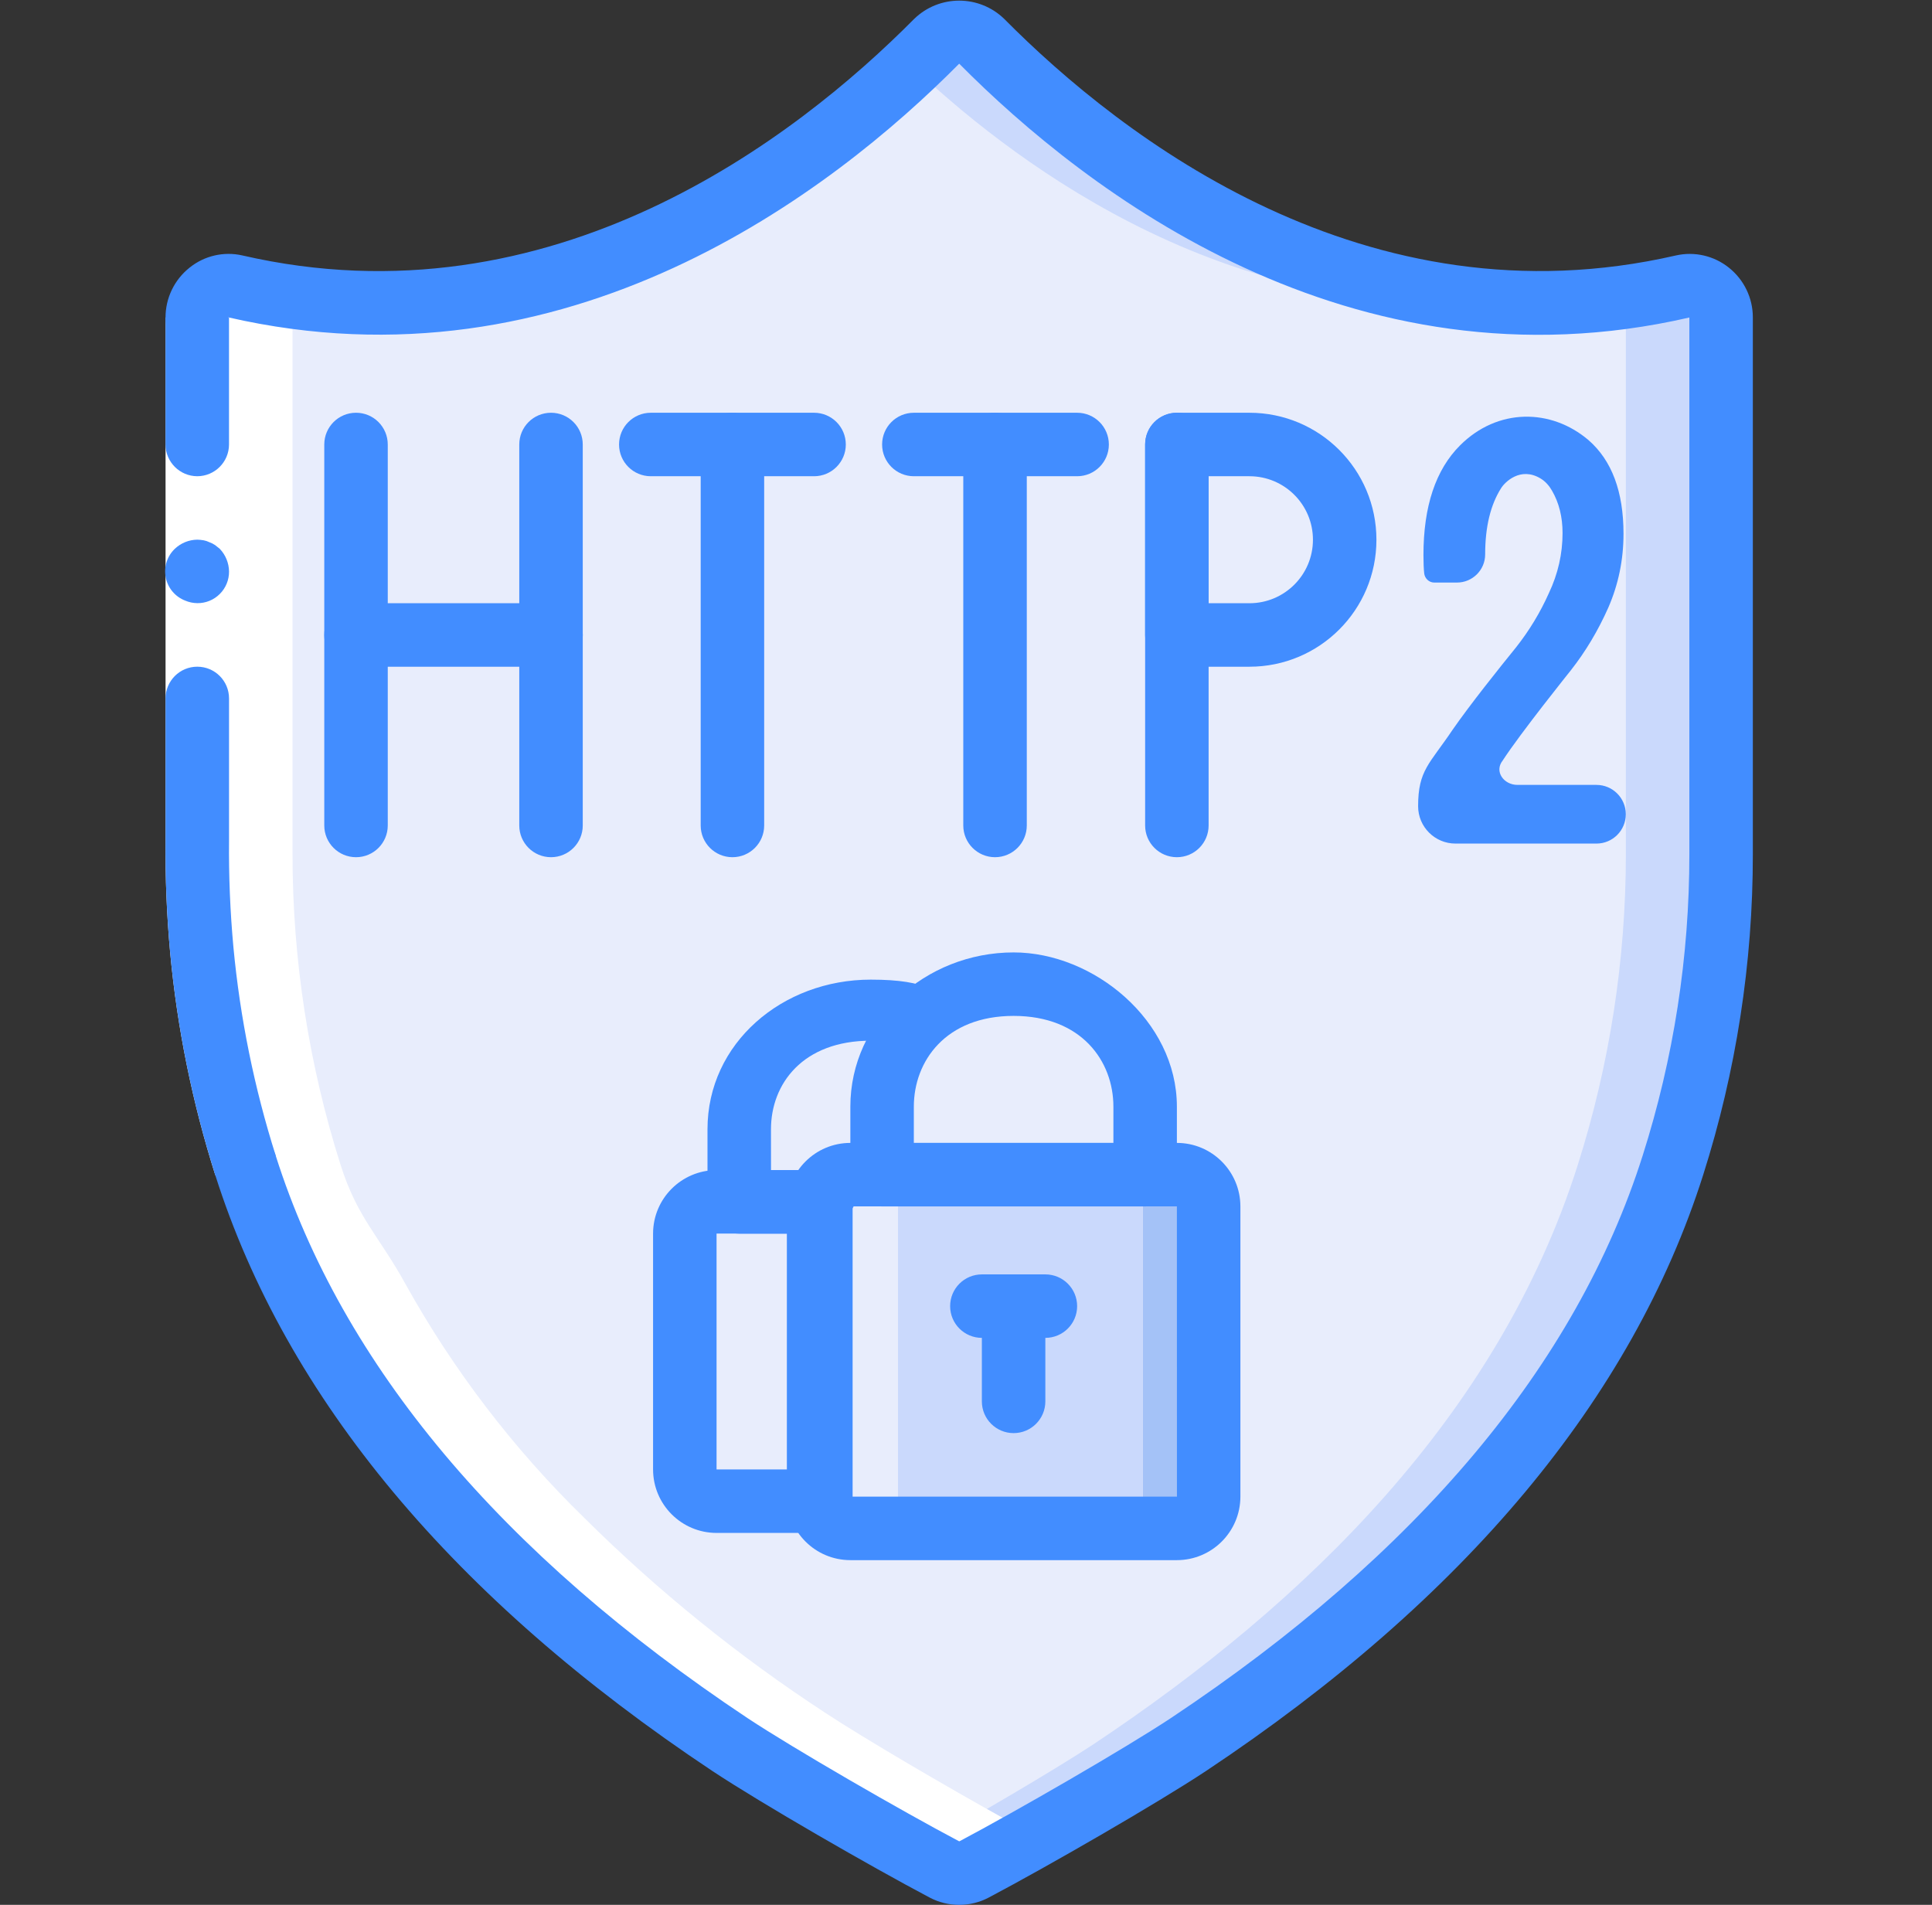<svg width="71" height="70" viewBox="0 0 71 70" fill="none" xmlns="http://www.w3.org/2000/svg">
<rect x="0" y="0" width="71" height="70" fill="#333333" stroke="none"/>
<path d="M63.25 11.668V31.385C63.251 35.268 62.653 39.129 61.477 42.83C58.56 52.011 51.513 58.895 43.673 64.11C41.958 65.241 37.968 67.551 35.787 68.695C35.453 68.881 35.047 68.881 34.713 68.695C34.352 68.508 33.943 68.286 33.5 68.053C31.272 66.816 28.262 65.055 26.827 64.11C23.64 62.028 20.673 59.628 17.972 56.946C15.372 54.411 13.155 51.511 11.392 48.336C10.425 46.582 9.632 44.738 9.023 42.83C7.847 39.129 7.249 35.268 7.25 31.385V11.668C7.248 11.317 7.405 10.984 7.677 10.762C7.949 10.54 8.306 10.453 8.65 10.525C9.801 10.791 10.971 10.967 12.15 11.05C22.37 11.831 30.187 5.555 33.5 2.416C33.862 2.078 34.165 1.775 34.422 1.518C34.639 1.294 34.938 1.168 35.25 1.168C35.562 1.168 35.861 1.294 36.078 1.518C38.377 3.828 45.307 10.315 54.85 11.05C56.394 11.173 57.946 11.133 59.482 10.933C60.279 10.845 61.07 10.709 61.85 10.525C62.36 10.411 62.881 10.662 63.11 11.131C63.205 11.294 63.254 11.48 63.25 11.668Z" fill="#CAD9FC"/>
<path d="M59.75 11.666V31.382C59.751 35.266 59.153 39.126 57.977 42.827C55.06 52.009 48.013 58.892 40.173 64.107C38.738 65.052 35.728 66.814 33.5 68.051C31.272 66.814 28.262 65.052 26.827 64.107C23.64 62.025 20.673 59.625 17.972 56.944C15.372 54.409 13.155 51.508 11.392 48.334C10.425 46.58 9.632 44.736 9.023 42.827C7.847 39.126 7.249 35.266 7.25 31.382V11.666C7.247 11.398 7.338 11.138 7.507 10.931C9.046 11.131 10.602 11.17 12.15 11.047C22.37 11.829 30.187 5.552 33.5 2.414C36.813 5.552 44.63 11.829 54.85 11.047C56.029 10.965 57.199 10.789 58.35 10.522C58.774 10.432 59.213 10.59 59.482 10.931C59.531 10.992 59.574 11.059 59.61 11.129C59.705 11.292 59.754 11.477 59.75 11.666Z" fill="#E8EDFC"/>
<path d="M62.683 10.678C62.633 10.646 62.581 10.617 62.527 10.594C62.581 10.618 62.633 10.646 62.683 10.678Z" fill="white"/>
<path d="M30.327 62.943C27.14 60.861 24.173 58.461 21.472 55.78C18.872 53.245 16.655 50.344 14.892 47.17C13.935 45.431 13.142 44.767 12.523 42.83C11.347 39.129 10.749 35.268 10.75 31.385V11.668C10.747 11.401 10.838 11.141 11.007 10.933L11.014 10.926C10.22 10.835 9.43 10.702 8.65 10.525C8.306 10.453 7.949 10.54 7.677 10.762C7.405 10.984 7.248 11.317 7.25 11.668V31.385C7.249 35.268 7.847 39.129 9.023 42.83C9.642 44.767 10.435 45.431 11.392 47.17C13.155 50.344 15.372 53.245 17.972 55.78C20.673 58.461 23.64 60.861 26.827 62.943C28.262 63.888 31.272 65.65 33.5 66.886C33.943 67.12 34.352 67.341 34.713 67.528C35.047 67.715 35.453 67.715 35.787 67.528C36.142 67.341 36.555 67.118 36.988 66.88C34.761 65.644 31.759 63.887 30.327 62.943Z" fill="white"/>
<path d="M62.813 10.77C62.858 10.806 62.9 10.847 62.939 10.89C62.9 10.847 62.858 10.806 62.813 10.77Z" fill="white"/>
<path d="M62.2 10.508C62.255 10.516 62.31 10.528 62.364 10.544C62.31 10.528 62.255 10.516 62.2 10.508Z" fill="white"/>
<path d="M59.475 10.927C59.207 10.591 58.771 10.435 58.35 10.525C57.768 10.661 57.195 10.767 56.629 10.852C57.193 10.937 57.766 11.005 58.35 11.05C58.72 11.023 59.099 10.972 59.475 10.927Z" fill="white"/>
<path d="M59.699 10.899C59.904 10.873 60.108 10.845 60.315 10.812C60.109 10.845 59.903 10.875 59.699 10.899Z" fill="white"/>
<path d="M8.417 11.668V30.879C8.404 32.191 8.458 33.503 8.578 34.809C8.823 37.413 9.345 39.983 10.135 42.475L7.912 43.184C7.071 40.532 6.515 37.797 6.255 35.027C6.128 33.648 6.071 32.264 6.084 30.879V11.668H8.417Z" fill="white"/>
<path d="M7.25 17.501C7.893 17.499 8.414 16.978 8.416 16.335V11.668H6.083V16.335C6.085 16.978 6.606 17.499 7.25 17.501Z" fill="#428DFF"/>
<path d="M7.912 43.182L10.135 42.474C9.345 39.981 8.823 37.411 8.578 34.808C8.458 33.501 8.404 32.19 8.417 30.878V25.667C8.417 25.022 7.895 24.5 7.25 24.5C6.606 24.5 6.084 25.022 6.084 25.667V30.878C6.071 32.262 6.128 33.647 6.255 35.026C6.515 37.796 7.071 40.53 7.912 43.182Z" fill="#428DFF"/>
<path d="M8.417 20.999C8.412 20.69 8.291 20.394 8.078 20.17L7.903 20.03C7.838 19.986 7.768 19.951 7.693 19.925C7.627 19.892 7.556 19.868 7.483 19.855C7.406 19.842 7.328 19.834 7.25 19.832C6.941 19.836 6.645 19.957 6.422 20.17C6.138 20.443 6.014 20.841 6.092 21.227C6.17 21.612 6.44 21.931 6.807 22.072C6.947 22.132 7.097 22.163 7.25 22.165C7.56 22.169 7.859 22.047 8.078 21.827C8.298 21.608 8.42 21.309 8.417 20.999V20.999Z" fill="#428DFF"/>
<path d="M35.25 70.001C34.871 70.001 34.498 69.909 34.164 69.732C32.017 68.599 27.977 66.273 26.182 65.083C16.662 58.751 10.516 51.383 7.911 43.183C7.716 42.569 8.056 41.913 8.67 41.718C9.284 41.523 9.94 41.863 10.135 42.477C12.575 50.158 18.408 57.109 27.473 63.139C29.164 64.259 33.165 66.566 35.253 67.668C37.334 66.566 41.335 64.258 43.029 63.137C52.091 57.109 57.925 50.157 60.364 42.476C61.506 38.89 62.086 35.149 62.083 31.385V11.668C49.627 14.535 39.924 7.054 35.25 2.34C30.576 7.054 20.875 14.531 8.388 11.662C8.394 12.077 8.176 12.462 7.818 12.671C7.46 12.881 7.018 12.882 6.659 12.675C6.3 12.467 6.08 12.083 6.083 11.668C6.082 10.955 6.407 10.281 6.965 9.837C7.509 9.398 8.224 9.232 8.906 9.387C20.293 12.009 29.26 5.067 33.593 0.697C34.514 -0.2 35.98 -0.201 36.903 0.693C41.239 5.066 50.207 12.003 61.588 9.388C62.271 9.233 62.988 9.398 63.535 9.836C64.093 10.28 64.418 10.955 64.416 11.668V31.385C64.419 35.389 63.802 39.369 62.588 43.185C59.984 51.383 53.837 58.751 44.319 65.082C42.522 66.272 38.483 68.599 36.336 69.732C36.001 69.909 35.628 70.001 35.25 70.001Z" fill="#428DFF"/>
<path d="M43.857 43H42.143C42.064 43 42 43.522 42 44.167V55.833C42 56.478 42.064 57 42.143 57H43.857C43.936 57 44 56.478 44 55.833V44.167C44 43.522 43.936 43 43.857 43Z" fill="#A4C2F7"/>
<path d="M41.182 43H33.818C33.366 43 33 43.522 33 44.167V55.833C33 56.478 33.366 57 33.818 57H41.182C41.634 57 42 56.478 42 55.833V44.167C42 43.522 41.634 43 41.182 43Z" fill="#CAD9FC"/>
<path d="M43.25 57.333H31.25C29.962 57.332 28.918 56.288 28.917 55V44.333C28.918 43.045 29.962 42.001 31.25 42H43.25C44.538 42.001 45.582 43.045 45.584 44.333V55C45.582 56.288 44.538 57.332 43.25 57.333ZM31.25 44.333V55H43.252L43.25 44.333H31.25Z" fill="#428DFF"/>
<path d="M31.333 56.333H26.333C25.045 56.332 24.001 55.288 24 54V45.333C24.001 44.045 25.045 43.001 26.333 43H29C30.288 43.001 31.333 43 31.333 43V54C31.332 55.288 31.333 55.5 31.333 56.333ZM26.333 45.333V54H29.002L29 45.333H26.333Z" fill="#428DFF"/>
<path d="M42.083 44.335H32.417C31.772 44.335 31.25 43.812 31.25 43.168V40.668C31.25 37.5 34 35.001 37.25 35C40.181 34.999 43.25 37.5 43.25 40.668V43.168C43.25 43.812 42.728 44.335 42.083 44.335ZM33.583 42.001H40.917V40.668C40.917 39 39.75 37.333 37.25 37.333C34.75 37.333 33.583 39 33.583 40.668V42.001Z" fill="#428DFF"/>
<path d="M30.5 45.335H27.167C26.523 45.335 26 44.812 26 44.168L26 41.5C26 38.332 28.75 36 32 36C34.167 36 34.5 36.499 35 37L33 40.5C33 41.144 31.144 45.335 30.5 45.335ZM28.334 43.001L31 43L32.167 40.5C32.167 38.832 32.5 38.244 32 38.244C29.5 38.244 28.333 39.832 28.333 41.5L28.334 43.001Z" fill="#428DFF"/>
<path d="M37.25 52.665C36.605 52.665 36.083 52.143 36.083 51.499V47.999C36.083 47.354 36.605 46.832 37.25 46.832C37.894 46.832 38.416 47.354 38.416 47.999V51.499C38.416 52.143 37.894 52.665 37.25 52.665Z" fill="#428DFF"/>
<path d="M38.417 49.165H36.084C35.439 49.165 34.917 48.643 34.917 47.999C34.917 47.354 35.439 46.832 36.084 46.832H38.417C39.061 46.832 39.584 47.354 39.584 47.999C39.584 48.643 39.061 49.165 38.417 49.165Z" fill="#428DFF"/>
<path d="M13.084 31.501C12.439 31.501 11.917 30.979 11.917 30.335V16.335C11.917 15.69 12.439 15.168 13.084 15.168C13.728 15.168 14.25 15.69 14.25 16.335V30.335C14.25 30.979 13.728 31.501 13.084 31.501Z" fill="#428DFF"/>
<path d="M20.25 31.501C19.605 31.501 19.083 30.979 19.083 30.335V16.335C19.083 15.69 19.605 15.168 20.25 15.168C20.894 15.168 21.416 15.69 21.416 16.335V30.335C21.416 30.979 20.894 31.501 20.25 31.501Z" fill="#428DFF"/>
<path d="M20.25 24.501H13.084C12.439 24.501 11.917 23.979 11.917 23.335C11.917 22.69 12.439 22.168 13.084 22.168H20.25C20.895 22.168 21.417 22.69 21.417 23.335C21.417 23.979 20.895 24.501 20.25 24.501Z" fill="#428DFF"/>
<path d="M26.917 31.501C26.272 31.501 25.75 30.979 25.75 30.335V16.335C25.75 15.69 26.272 15.168 26.917 15.168C27.561 15.168 28.083 15.69 28.083 16.335V30.335C28.083 30.979 27.561 31.501 26.917 31.501Z" fill="#428DFF"/>
<path d="M29.917 17.501H23.917C23.272 17.501 22.75 16.979 22.75 16.335C22.75 15.69 23.272 15.168 23.917 15.168H29.917C30.561 15.168 31.083 15.69 31.083 16.335C31.083 16.979 30.561 17.501 29.917 17.501Z" fill="#428DFF"/>
<path d="M36.567 31.501C35.923 31.501 35.4 30.979 35.4 30.335V16.335C35.4 15.69 35.923 15.168 36.567 15.168C37.211 15.168 37.734 15.69 37.734 16.335V30.335C37.734 30.979 37.211 31.501 36.567 31.501Z" fill="#428DFF"/>
<path d="M39.584 17.501H33.584C32.939 17.501 32.417 16.979 32.417 16.335C32.417 15.69 32.939 15.168 33.584 15.168H39.584C40.228 15.168 40.75 15.69 40.75 16.335C40.75 16.979 40.228 17.501 39.584 17.501Z" fill="#428DFF"/>
<path d="M43.25 31.501C42.605 31.501 42.083 30.979 42.083 30.335V16.335C42.083 15.69 42.605 15.168 43.25 15.168C43.894 15.168 44.416 15.69 44.416 16.335V30.335C44.416 30.979 43.894 31.501 43.25 31.501Z" fill="#428DFF"/>
<path d="M45.916 24.501H43.25C42.605 24.501 42.083 23.979 42.083 23.335V16.335C42.083 15.69 42.605 15.168 43.25 15.168H45.916C48.494 15.168 50.583 17.257 50.583 19.835C50.583 22.412 48.494 24.501 45.916 24.501ZM44.416 22.168H45.916C47.205 22.168 48.25 21.123 48.25 19.835C48.25 18.546 47.205 17.501 45.916 17.501H44.416V22.168Z" fill="#428DFF"/>
<path d="M58.375 16.172C59.234 16.919 59.663 18.067 59.663 19.616C59.663 20.568 59.477 21.474 59.103 22.332C58.73 23.172 58.273 23.938 57.731 24.628C57.694 24.677 55.883 26.931 55.223 27.948V27.948C54.905 28.347 55.258 28.844 55.768 28.844H58.669C59.265 28.844 59.747 29.327 59.747 29.922V29.922C59.747 30.518 59.265 31 58.669 31H53.488C52.73 31 52.115 30.386 52.115 29.628V29.628C52.115 28.302 52.535 28.079 53.375 26.828C54.02 25.897 55.095 24.552 55.715 23.788C56.201 23.172 56.602 22.51 56.919 21.8C57.255 21.091 57.423 20.354 57.423 19.588C57.423 18.997 57.294 18.477 57.034 18.029C56.931 17.849 56.791 17.689 56.613 17.582C55.869 17.136 55.296 17.728 55.167 17.936C54.775 18.552 54.579 19.364 54.579 20.372V20.372C54.579 20.945 54.115 21.408 53.543 21.408H52.705C52.518 21.408 52.36 21.257 52.339 21.072V21.072C52.321 20.904 52.311 20.68 52.311 20.4C52.311 18.608 52.759 17.264 53.655 16.368C55.037 14.987 57 15.003 58.375 16.172Z" fill="#428DFF"/>
</svg>
